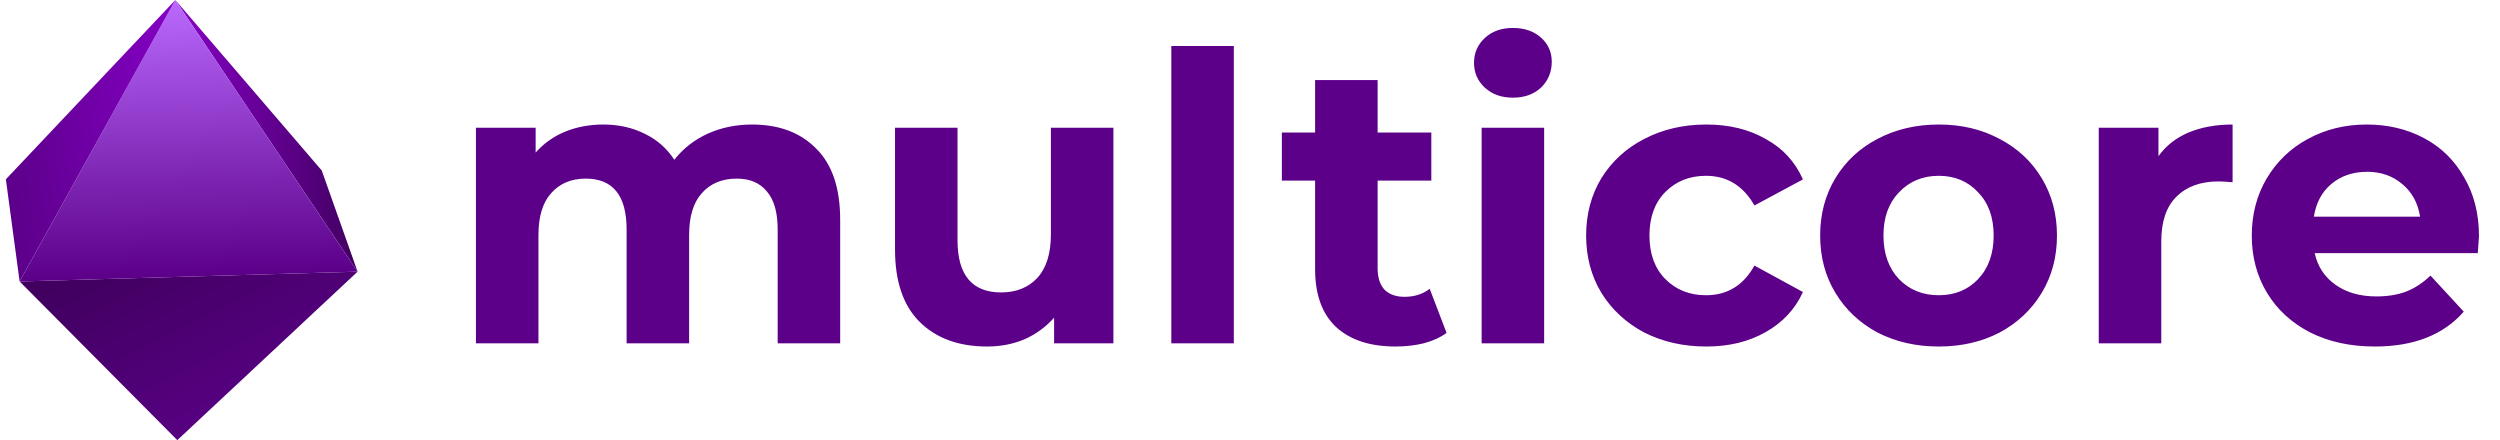 <?xml version="1.0" encoding="UTF-8"?> <svg xmlns="http://www.w3.org/2000/svg" width="284" height="50" viewBox="0 0 284 50" fill="none"> <path d="M85.431 14.146C88.496 14.146 90.924 15.056 92.714 16.877C94.535 18.667 95.445 21.368 95.445 24.98V39H88.344V26.072C88.344 24.13 87.934 22.688 87.115 21.747C86.326 20.776 85.188 20.291 83.701 20.291C82.032 20.291 80.712 20.837 79.741 21.93C78.769 22.992 78.284 24.585 78.284 26.709V39H71.183V26.072C71.183 22.218 69.635 20.291 66.54 20.291C64.901 20.291 63.596 20.837 62.625 21.93C61.654 22.992 61.168 24.585 61.168 26.709V39H54.067V14.51H60.849V17.332C61.76 16.3 62.867 15.511 64.172 14.965C65.508 14.419 66.964 14.146 68.542 14.146C70.272 14.146 71.835 14.495 73.231 15.192C74.627 15.86 75.75 16.846 76.6 18.151C77.601 16.877 78.861 15.89 80.378 15.192C81.926 14.495 83.61 14.146 85.431 14.146ZM126.483 14.51V39H119.746V36.087C118.805 37.149 117.682 37.968 116.377 38.545C115.072 39.091 113.661 39.364 112.144 39.364C108.927 39.364 106.378 38.439 104.496 36.587C102.615 34.736 101.674 31.99 101.674 28.348V14.51H108.775V27.301C108.775 31.246 110.429 33.219 113.737 33.219C115.437 33.219 116.802 32.673 117.834 31.58C118.866 30.457 119.382 28.803 119.382 26.618V14.51H126.483ZM133.062 5.223H140.163V39H133.062V5.223ZM164.328 37.816C163.63 38.332 162.765 38.727 161.733 39C160.732 39.243 159.669 39.364 158.547 39.364C155.633 39.364 153.372 38.621 151.764 37.134C150.186 35.647 149.397 33.462 149.397 30.579V20.518H145.619V15.056H149.397V9.093H156.498V15.056H162.598V20.518H156.498V30.488C156.498 31.519 156.756 32.324 157.272 32.9C157.818 33.446 158.577 33.719 159.548 33.719C160.671 33.719 161.627 33.416 162.416 32.809L164.328 37.816ZM168.314 14.51H175.415V39H168.314V14.51ZM171.865 11.095C170.56 11.095 169.498 10.716 168.678 9.958C167.859 9.199 167.449 8.258 167.449 7.135C167.449 6.012 167.859 5.072 168.678 4.313C169.498 3.554 170.56 3.175 171.865 3.175C173.17 3.175 174.232 3.539 175.051 4.267C175.871 4.996 176.28 5.906 176.28 6.999C176.28 8.182 175.871 9.168 175.051 9.958C174.232 10.716 173.17 11.095 171.865 11.095ZM193.842 39.364C191.232 39.364 188.88 38.833 186.786 37.771C184.722 36.678 183.099 35.176 181.915 33.264C180.762 31.352 180.185 29.183 180.185 26.755C180.185 24.327 180.762 22.157 181.915 20.245C183.099 18.333 184.722 16.846 186.786 15.784C188.88 14.692 191.232 14.146 193.842 14.146C196.421 14.146 198.667 14.692 200.579 15.784C202.521 16.846 203.932 18.379 204.812 20.382L199.304 23.341C198.029 21.095 196.193 19.972 193.796 19.972C191.945 19.972 190.412 20.579 189.198 21.793C187.984 23.007 187.378 24.661 187.378 26.755C187.378 28.849 187.984 30.503 189.198 31.717C190.412 32.931 191.945 33.538 193.796 33.538C196.224 33.538 198.06 32.415 199.304 30.169L204.812 33.173C203.932 35.115 202.521 36.633 200.579 37.725C198.667 38.818 196.421 39.364 193.842 39.364ZM220.243 39.364C217.664 39.364 215.342 38.833 213.278 37.771C211.245 36.678 209.652 35.176 208.499 33.264C207.345 31.352 206.769 29.183 206.769 26.755C206.769 24.327 207.345 22.157 208.499 20.245C209.652 18.333 211.245 16.846 213.278 15.784C215.342 14.692 217.664 14.146 220.243 14.146C222.823 14.146 225.129 14.692 227.162 15.784C229.196 16.846 230.789 18.333 231.942 20.245C233.095 22.157 233.672 24.327 233.672 26.755C233.672 29.183 233.095 31.352 231.942 33.264C230.789 35.176 229.196 36.678 227.162 37.771C225.129 38.833 222.823 39.364 220.243 39.364ZM220.243 33.538C222.064 33.538 223.551 32.931 224.704 31.717C225.888 30.472 226.479 28.818 226.479 26.755C226.479 24.691 225.888 23.052 224.704 21.838C223.551 20.594 222.064 19.972 220.243 19.972C218.422 19.972 216.92 20.594 215.736 21.838C214.553 23.052 213.961 24.691 213.961 26.755C213.961 28.818 214.553 30.472 215.736 31.717C216.92 32.931 218.422 33.538 220.243 33.538ZM245.201 17.742C246.051 16.558 247.189 15.663 248.615 15.056C250.072 14.449 251.741 14.146 253.622 14.146V20.701C252.833 20.64 252.302 20.61 252.029 20.61C249.996 20.61 248.403 21.186 247.25 22.339C246.096 23.462 245.52 25.162 245.52 27.438V39H238.418V14.51H245.201V17.742ZM281.612 26.846C281.612 26.937 281.567 27.574 281.476 28.758H262.949C263.282 30.275 264.072 31.474 265.316 32.354C266.56 33.234 268.108 33.674 269.959 33.674C271.233 33.674 272.356 33.492 273.327 33.128C274.329 32.733 275.255 32.126 276.104 31.307L279.883 35.404C277.576 38.044 274.208 39.364 269.777 39.364C267.015 39.364 264.572 38.833 262.448 37.771C260.324 36.678 258.685 35.176 257.532 33.264C256.378 31.352 255.802 29.183 255.802 26.755C255.802 24.357 256.363 22.203 257.486 20.291C258.639 18.349 260.202 16.846 262.175 15.784C264.178 14.692 266.408 14.146 268.866 14.146C271.264 14.146 273.434 14.661 275.376 15.693C277.318 16.725 278.836 18.212 279.928 20.154C281.051 22.066 281.612 24.297 281.612 26.846ZM268.912 19.517C267.304 19.517 265.953 19.972 264.861 20.883C263.768 21.793 263.1 23.037 262.858 24.615H274.921C274.678 23.068 274.01 21.838 272.918 20.928C271.825 19.987 270.49 19.517 268.912 19.517Z" fill="#5C008A"></path> <path d="M19.919 0L36.548 19.364L40.622 30.859L19.919 0Z" fill="url(#paint0_linear_2311_2309)"></path> <path d="M20.142 50L2.229 31.975L40.622 30.859L20.142 50Z" fill="url(#paint1_linear_2311_2309)"></path> <path d="M19.919 0L40.622 30.859L2.229 31.975L19.919 0Z" fill="url(#paint2_linear_2311_2309)"></path> <path d="M19.919 0L2.229 31.975L0.667 20.368L19.919 0Z" fill="url(#paint3_linear_2311_2309)"></path> <defs> <linearGradient id="paint0_linear_2311_2309" x1="19.898" y1="15.416" x2="40.642" y2="15.416" gradientUnits="userSpaceOnUse"> <stop stop-color="#8600C6"></stop> <stop offset="1" stop-color="#410060"></stop> </linearGradient> <linearGradient id="paint1_linear_2311_2309" x1="30.861" y1="50.242" x2="18.871" y2="26.261" gradientUnits="userSpaceOnUse"> <stop stop-color="#5C008A"></stop> <stop offset="1" stop-color="#410060"></stop> </linearGradient> <linearGradient id="paint2_linear_2311_2309" x1="20.566" y1="-0.54" x2="21.436" y2="31.274" gradientUnits="userSpaceOnUse"> <stop stop-color="#BB6BFF"></stop> <stop offset="1" stop-color="#5C008A"></stop> </linearGradient> <linearGradient id="paint3_linear_2311_2309" x1="22.392" y1="14.317" x2="0.187" y2="17.577" gradientUnits="userSpaceOnUse"> <stop stop-color="#8600C6"></stop> <stop offset="1" stop-color="#5C008A"></stop> </linearGradient> </defs> </svg> 